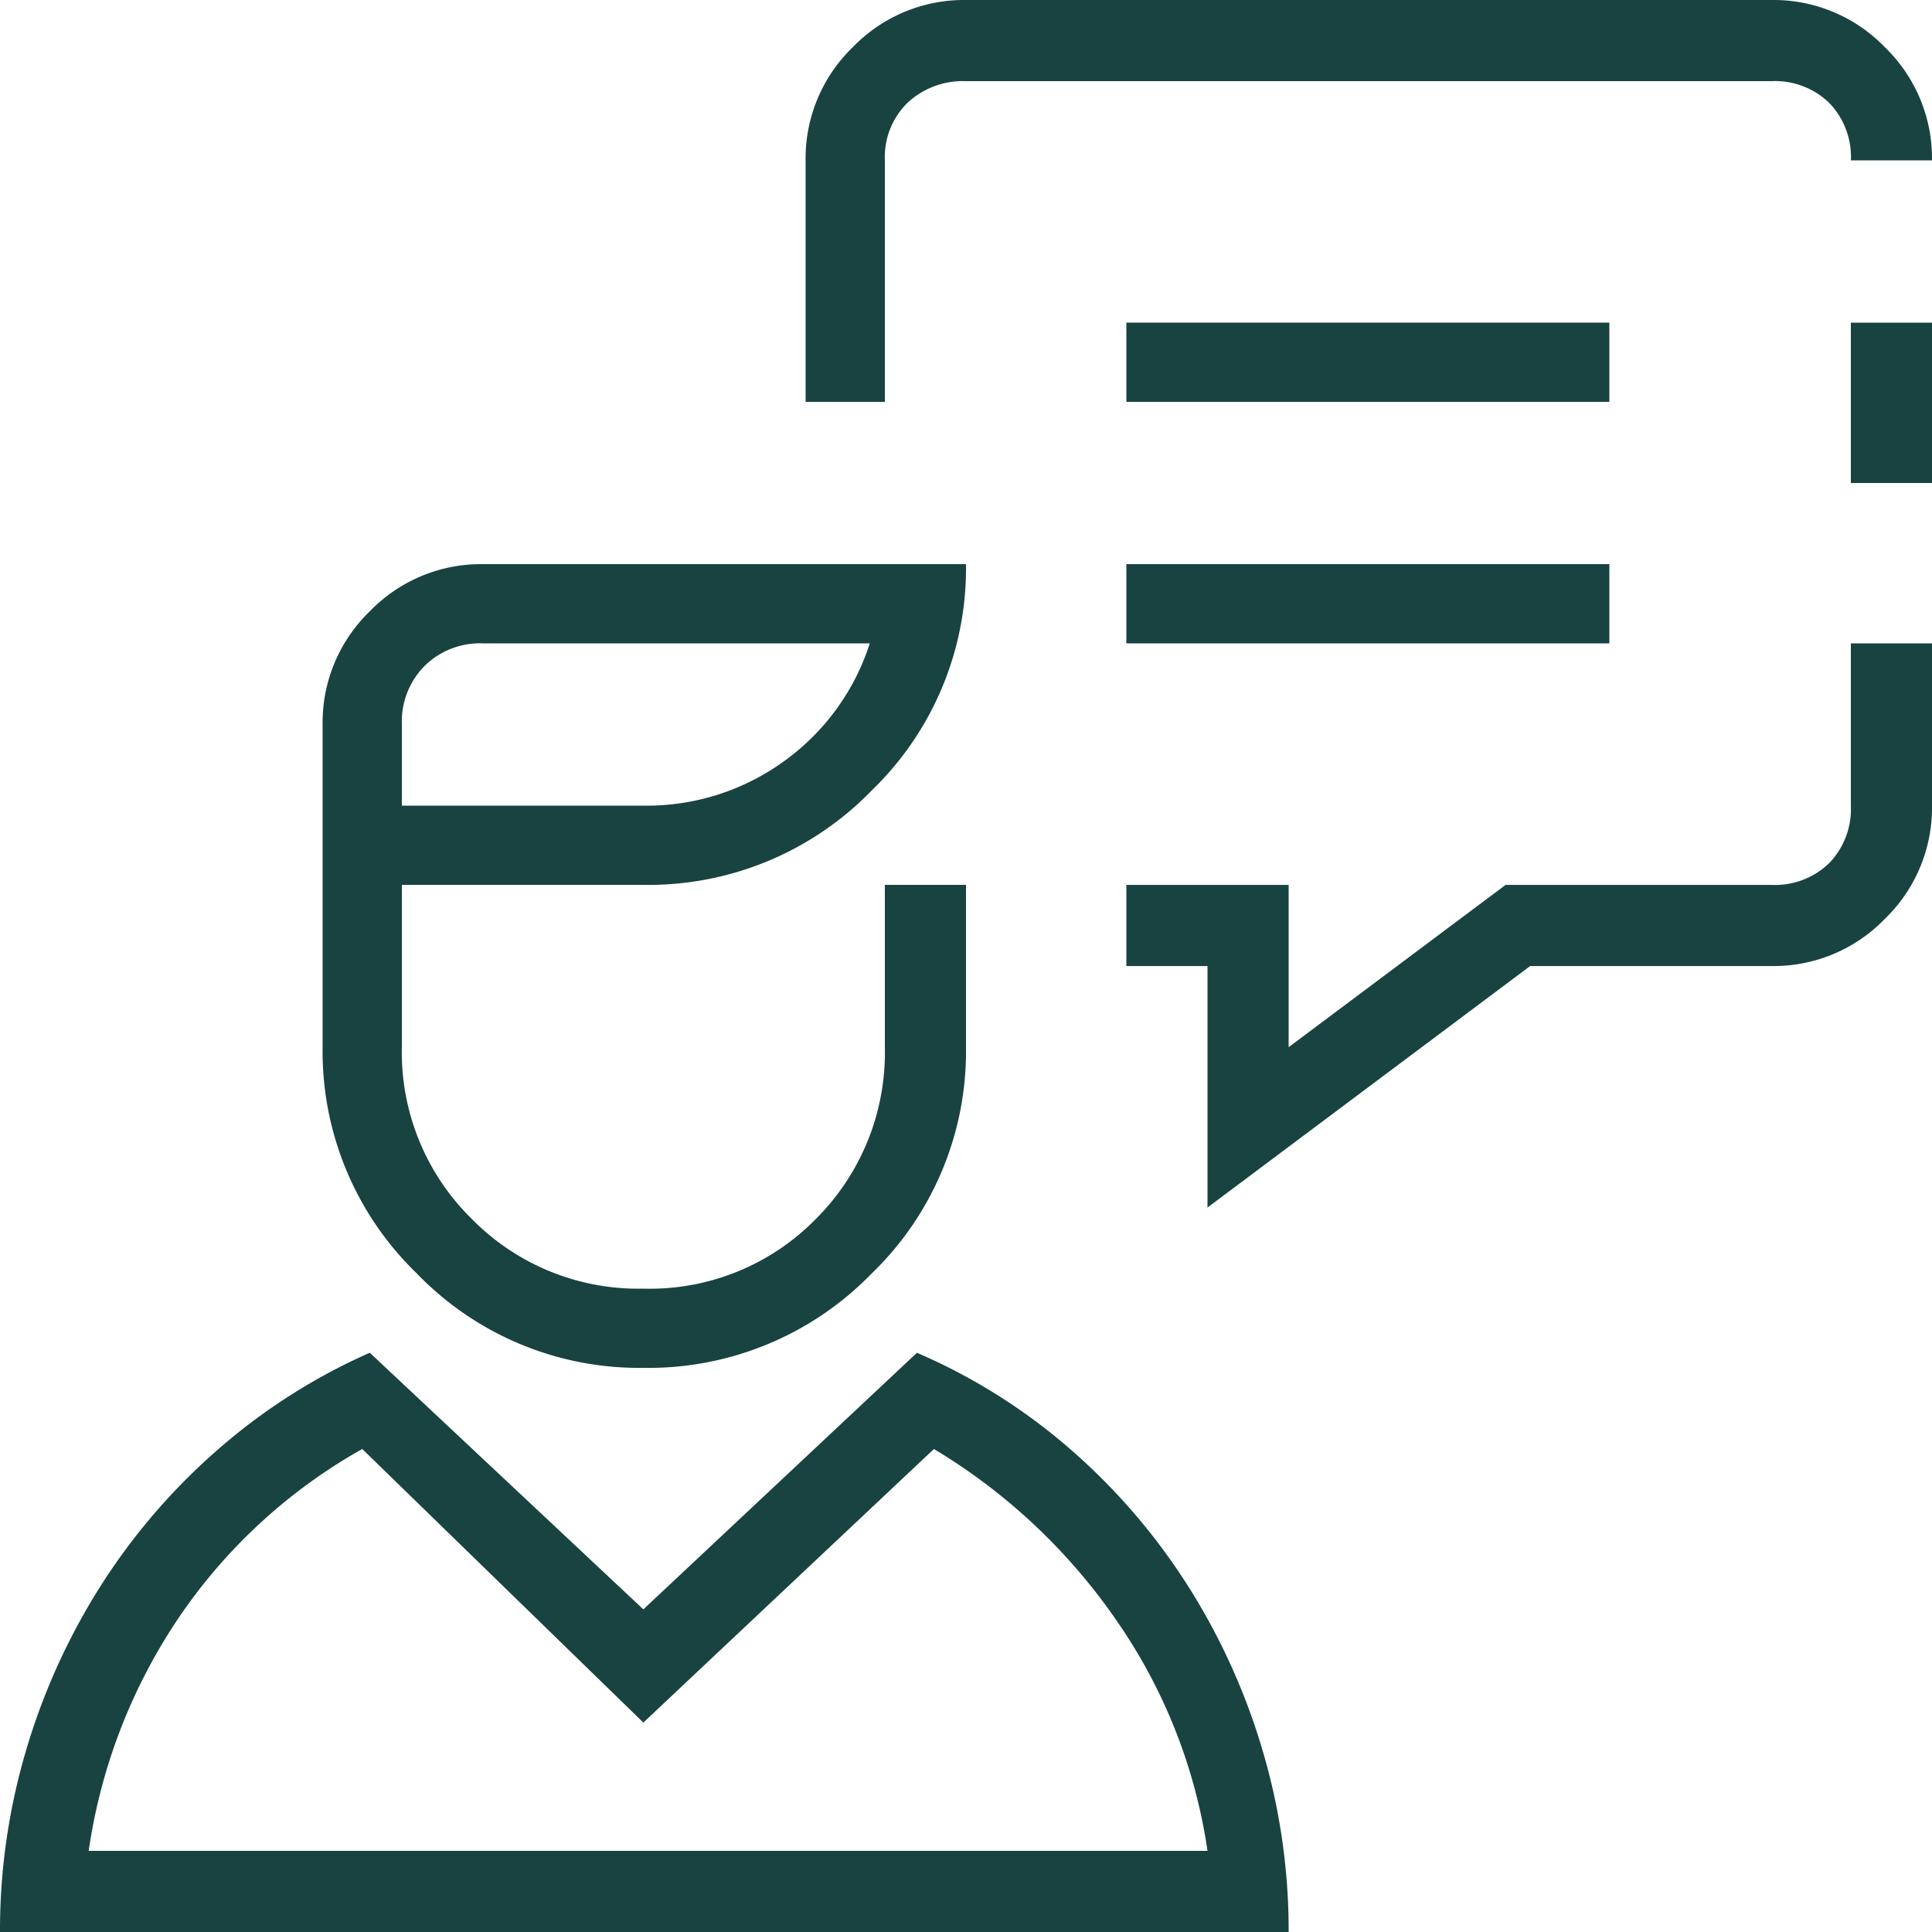 <?xml version="1.0" encoding="utf-8" ?>
<svg xmlns="http://www.w3.org/2000/svg" width="50" height="50" viewBox="0 0 50 50"><path d="M-1.27-11.865-8.35-5.225l-7.08-6.641a15.456,15.456,0,0,0-3.857,2.441,16.207,16.207,0,0,0-3.027,3.467,16.786,16.786,0,0,0-1.978,4.272A16.381,16.381,0,0,0-25,3.125H8.35a16.381,16.381,0,0,0-.708-4.81A16.786,16.786,0,0,0,5.664-5.957,16.207,16.207,0,0,0,2.637-9.424,15.16,15.16,0,0,0-1.27-11.865ZM-22.705,1.025A14.51,14.51,0,0,1-20.41-4.956a14.049,14.049,0,0,1,4.785-4.419l7.275,7.08,7.52-7.08A15.276,15.276,0,0,1,3.882-4.956,13.977,13.977,0,0,1,6.25,1.025Zm14.355-12.5a8.048,8.048,0,0,0,5.908-2.441A7.991,7.991,0,0,0,0-19.775v-4.2H-2.1v4.2a6.082,6.082,0,0,1-1.782,4.443A6.017,6.017,0,0,1-8.35-13.525a6.04,6.04,0,0,1-4.443-1.807A6.04,6.04,0,0,1-14.6-19.775v-4.2h6.25a8.048,8.048,0,0,0,5.908-2.441A7.991,7.991,0,0,0,0-32.275H-12.5a4,4,0,0,0-2.93,1.221,4,4,0,0,0-1.221,2.93v8.35a7.991,7.991,0,0,0,2.441,5.859A7.991,7.991,0,0,0-8.35-11.475Zm-6.25-16.65a2.048,2.048,0,0,1,.586-1.514,2.048,2.048,0,0,1,1.514-.586H-2.49a6.014,6.014,0,0,1-2.222,3.052A6.049,6.049,0,0,1-8.35-26.025H-14.6Zm18.75-8.35h12.5v-2.051H4.15Zm0,6.25h12.5v-2.051H4.15Zm-6.25-12.5a1.967,1.967,0,0,1,.586-1.489A2.1,2.1,0,0,1,0-44.775H20.85a2.013,2.013,0,0,1,1.489.562,2.013,2.013,0,0,1,.562,1.489H25a4,4,0,0,0-1.221-2.93,4,4,0,0,0-2.93-1.221H0a4,4,0,0,0-2.93,1.221,4,4,0,0,0-1.221,2.93v6.25H-2.1Zm25,8.35H25v-4.15H22.9Zm0,8.35a2.013,2.013,0,0,1-.562,1.489,2.013,2.013,0,0,1-1.489.562H13.965l-5.615,4.2v-4.2H4.15v2.1h2.1v6.25l8.35-6.25h6.25a4,4,0,0,0,2.93-1.221A4,4,0,0,0,25-26.025v-4.2H22.9Z" transform="translate(25 46.875)" fill="#184341"/></svg>